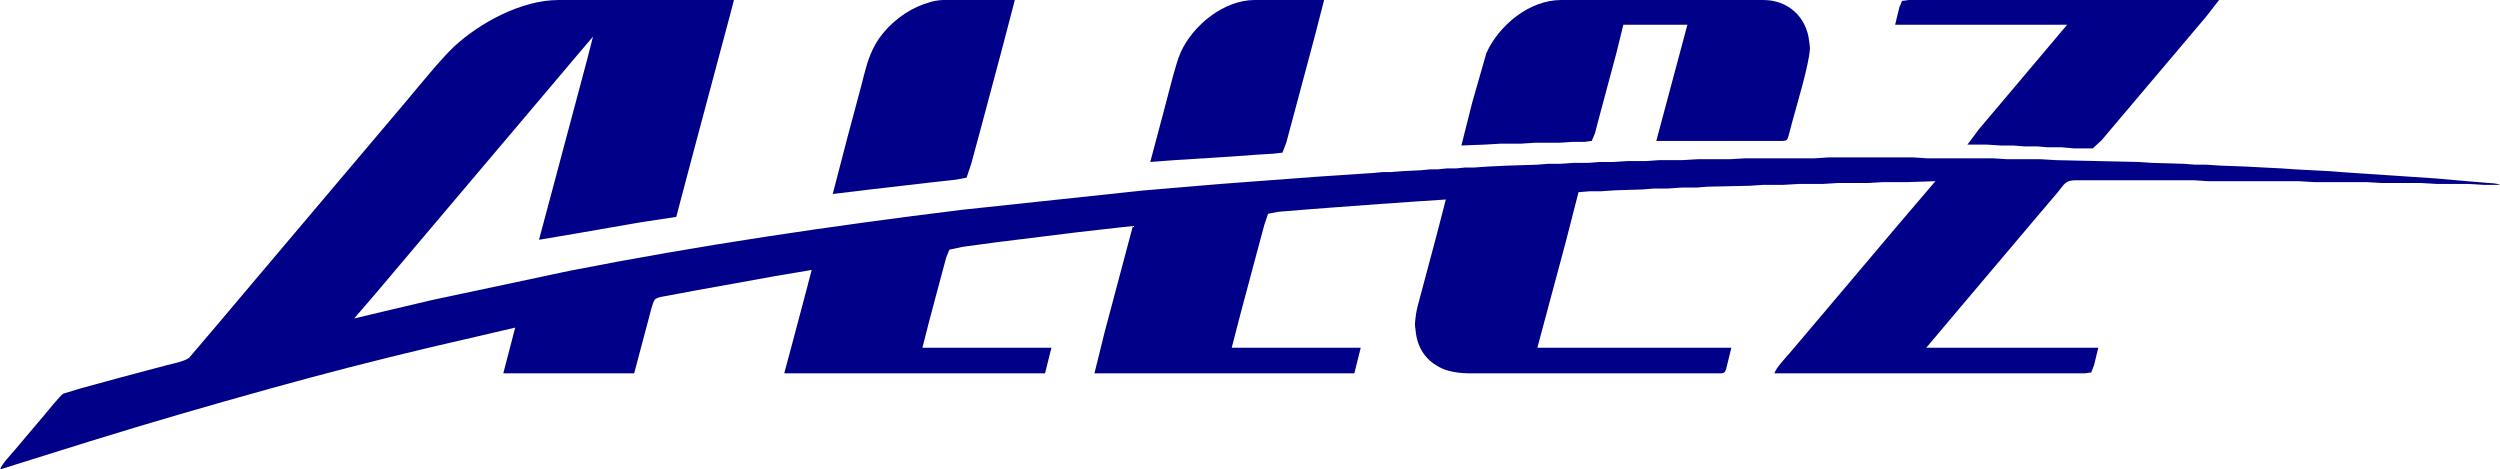 <?xml version="1.0" encoding="UTF-8"?>
<!DOCTYPE svg PUBLIC "-//W3C//DTD SVG 1.1//EN" "http://www.w3.org/Graphics/SVG/1.1/DTD/svg11.dtd">
<!-- Creator: CorelDRAW 2020 (64-Bit) -->
<svg xmlns="http://www.w3.org/2000/svg" xml:space="preserve" width="40mm" height="7.511mm" version="1.1" style="shape-rendering:geometricPrecision; text-rendering:geometricPrecision; image-rendering:optimizeQuality; fill-rule:evenodd; clip-rule:evenodd"
viewBox="0 0 96782 18172.76"
 xmlns:xlink="http://www.w3.org/1999/xlink"
 xmlns:xodm="http://www.corel.com/coreldraw/odm/2003">
 <defs>
  <style type="text/css">
   <![CDATA[
    .fil0 {fill:#000088}
   ]]>
  </style>
 </defs>
 <g id="Layer_x0020_1">
  <g id="_1373653136">
   <path id="Selection_x0020__x0023_1" class="fil0" d="M22991.05 1381.32c0,0 0,35.57 0,35.57 0,0 -35.33,-35.57 -35.33,-35.57 0,0 35.33,0 35.33,0z"/>
   <path id="Selection_x0020__x0023_1_0" class="fil0" d="M73365.84 956.21c0,0 6659.81,0 6659.81,0 0,0 -2630.78,3117.59 -2630.78,3117.59 0,0 -779.58,921.12 -779.58,921.12 0,0 -450.76,601.98 -450.76,601.98 0,0 743.77,0 743.77,0 0,0 531.58,35.57 531.58,35.57 0,0 495.77,0 495.77,0 0,0 425.11,34.12 425.11,34.12 0,0 496.01,0 496.01,0 0,0 425.11,35.33 425.11,35.33 0,0 531.33,0 531.33,0 0,0 460.44,41.37 460.44,41.37 0,0 318.9,0 318.9,0 0,0 425.11,0 425.11,0 0,0 349.62,-323.49 349.62,-323.49 0,0 657.15,-779.1 657.15,-779.1 0,0 2637.31,-3117.59 2637.31,-3117.59 0,0 748.85,-885.56 748.85,-885.56 0,0 495.77,-637.55 495.77,-637.55 0,0 -9494.07,0 -9494.07,0 0,0 -2515.12,0 -2515.12,0 0,0 -263.49,36.05 -263.49,36.05 0,0 -103.8,247.28 -103.8,247.28 0,0 -164.05,672.88 -164.05,672.88z"/>
   <path id="Selection_x0020__x0023_1_1" class="fil0" d="M56574.16 5632.47c0,0 921.12,-35.57 921.12,-35.57 0,0 602.23,-35.33 602.23,-35.33 0,0 779.34,0 779.34,0 0,0 531.33,-35.33 531.33,-35.33 0,0 956.45,0 956.45,0 0,0 531.58,-35.33 531.58,-35.33 0,0 460.44,0 460.44,0 0,0 263.49,-36.29 263.49,-36.29 0,0 120.98,-282.85 120.98,-282.85 0,0 187.52,-708.44 187.52,-708.44 0,0 645.54,-2408.9 645.54,-2408.9 0,0 270.26,-1098.23 270.26,-1098.23 0,0 2480.04,0 2480.04,0 0,0 -739.9,2763.37 -739.9,2763.37 0,0 -464.8,1735.79 -464.8,1735.79 0,0 4782.48,0 4782.48,0 70.89,0 200.82,9.19 257.92,-35.08 59.52,-46.7 82.26,-176.87 101.62,-248.49 0,0 141.79,-531.09 141.79,-531.09 182.68,-676.02 616.99,-2103.8 661.26,-2727.8 7.5,-107.67 -15.24,-212.19 -27.1,-318.9 -106.46,-945.56 -819.5,-1592.55 -1773.29,-1594 0,0 -3790.47,0 -3790.47,0 0,0 -4038.47,0 -4038.47,0 -1226.23,1.69 -2407.21,974.84 -2893.78,2054.44 0,0 -547.79,1913.14 -547.79,1913.14 0,0 -419.79,1664.89 -419.79,1664.89z"/>
   <path id="Selection_x0020__x0023_1_2" class="fil0" d="M44529.64 6270.02c0,0 885.56,-67.51 885.56,-67.51 0,0 2338.01,-148.08 2338.01,-148.08 0,0 921.12,-67.75 921.12,-67.75 0,0 602.23,-35.33 602.23,-35.33 0,0 370.92,-41.62 370.92,-41.62 0,0 147.35,-383.5 147.35,-383.5 0,0 256.47,-956.45 256.47,-956.45 0,0 824.82,-3082.02 824.82,-3082.02 0,0 384.22,-1487.78 384.22,-1487.78 0,0 -2692.23,0 -2692.23,0 -1191.63,1.69 -2380.11,974.35 -2858.46,2019.11 -200.1,436.73 -542.95,1882.41 -699.01,2444.23 0,0 -273.65,1027.58 -273.65,1027.58 0,0 -207.36,779.1 -207.36,779.1z"/>
   <path id="Selection_x0020__x0023_1_3" class="fil0" d="M32237.12 7510.04c0,0 1416.89,-171.79 1416.89,-171.79 0,0 2408.9,-278.97 2408.9,-278.97 0,0 956.45,-106.22 956.45,-106.22 0,0 399.71,-77.18 399.71,-77.18 0,0 180.26,-534.96 180.26,-534.96 0,0 354.46,-1310.67 354.46,-1310.67 0,0 851.68,-3188.24 851.68,-3188.24 0,0 481.25,-1842 481.25,-1842 0,0 -2763.13,0 -2763.13,0 -338.5,4.11 -684.49,119.04 -992.02,253.08 -646.75,282.36 -1283.09,833.53 -1634.16,1447.13 -306.32,535.93 -403.34,1041.62 -557.95,1629.57 0,0 -540.77,2019.36 -540.77,2019.36 0,0 -561.58,2160.9 -561.58,2160.9z"/>
   <path id="Selection_x0020__x0023_1_4" class="fil0" d="M-0 18173c0,0 1239.78,-389.06 1239.78,-389.06 0,0 2267.36,-708.44 2267.36,-708.44 2314.3,-719.09 4643.84,-1391.24 6978.71,-2040.65 2030.24,-564.24 4077.91,-1091.22 6128.72,-1577.79 0,0 2054.44,-476.65 2054.44,-476.65 0,0 1275.34,-298.33 1275.34,-298.33 0,0 -460.44,1771.11 -460.44,1771.11 0,0 5065.81,0 5065.81,0 0,0 546.33,-2054.44 546.33,-2054.44 43.31,-155.34 169.13,-709.17 252.84,-799.66 88.07,-94.6 347.21,-125.57 476.17,-148.08 0,0 1133.56,-212.44 1133.56,-212.44 0,0 3046.7,-549.24 3046.7,-549.24 0,0 1416.89,-239.05 1416.89,-239.05 0,0 -278.01,1062.91 -278.01,1062.91 0,0 -471.09,1771.11 -471.09,1771.11 0,0 -313.57,1168.88 -313.57,1168.88 0,0 10096.3,0 10096.3,0 0,0 247.76,-991.77 247.76,-991.77 0,0 -4994.92,0 -4994.92,0 0,0 252.36,-992.02 252.36,-992.02 0,0 491.65,-1842 491.65,-1842 0,0 181.47,-673.12 181.47,-673.12 0,0 120.01,-288.65 120.01,-288.65 0,0 513.43,-110.57 513.43,-110.57 0,0 1310.67,-177.11 1310.67,-177.11 0,0 3152.92,-390.03 3152.92,-390.03 0,0 1523.11,-172.76 1523.11,-172.76 0,0 602.23,-65.33 602.23,-65.33 0,0 -358.34,1346.24 -358.34,1346.24 0,0 -735.54,2763.13 -735.54,2763.13 0,0 -393.9,1594 -393.9,1594 0,0 10060.73,0 10060.73,0 0,0 248,-991.77 248,-991.77 0,0 -4994.92,0 -4994.92,0 0,0 348.9,-1346.24 348.9,-1346.24 0,0 663.44,-2479.8 663.44,-2479.8 0,0 257.68,-956.45 257.68,-956.45 0,0 136.95,-403.82 136.95,-403.82 0,0 399.71,-77.18 399.71,-77.18 0,0 1239.78,-100.41 1239.78,-100.41 0,0 814.66,-62.18 814.66,-62.18 0,0 1877.81,-138.88 1877.81,-138.88 0,0 1523.35,-106.22 1523.35,-106.22 0,0 1027.1,-67.51 1027.1,-67.51 0,0 -339.22,1310.67 -339.22,1310.67 0,0 -594.97,2231.79 -594.97,2231.79 -124.85,493.59 -219.21,709.41 -258.89,1239.78 -7.74,105.98 11.86,179.29 21.78,283.33 62.67,680.62 398.98,1190.66 1029.76,1476.89 301.48,136.7 732.16,187.76 1062.67,188 0,0 7368.5,0 7368.5,0 0,0 2231.79,0 2231.79,0 70.89,0 200.82,9.44 257.92,-34.84 63.39,-49.6 90.01,-206.63 109.36,-283.81 0,0 164.05,-673.12 164.05,-673.12 0,0 -7510.28,0 -7510.28,0 0,0 1094.12,-4074.04 1094.12,-4074.04 0,0 500.12,-1948.22 500.12,-1948.22 0,0 425.11,-34.12 425.11,-34.12 0,0 425.11,0 425.11,0 0,0 531.33,-36.78 531.33,-36.78 0,0 1098.23,-35.33 1098.23,-35.33 0,0 425.11,-34.12 425.11,-34.12 0,0 531.33,0 531.33,0 0,0 566.9,-38.23 566.9,-38.23 0,0 566.66,0 566.66,0 0,0 425.11,-33.87 425.11,-33.87 0,0 1629.81,-35.57 1629.81,-35.57 0,0 531.09,-35.57 531.09,-35.57 0,0 779.58,0 779.58,0 0,0 601.98,-35.33 601.98,-35.33 0,0 921.12,0 921.12,0 0,0 566.9,-35.33 566.9,-35.33 0,0 1168.88,0 1168.88,0 0,0 602.47,-35.33 602.47,-35.33 0,0 956.45,0 956.45,0 0,0 1062.67,-35.57 1062.67,-35.57 0,0 -1391.24,1629.57 -1391.24,1629.57 0,0 -2904.67,3436.24 -2904.67,3436.24 0,0 -1351.08,1594.24 -1351.08,1594.24 -172.27,204.94 -506.65,541.25 -587.71,779.1 0,0 9458.5,0 9458.5,0 0,0 2550.45,0 2550.45,0 0,0 257.92,-34.84 257.92,-34.84 0,0 109.61,-283.81 109.61,-283.81 0,0 164.05,-673.12 164.05,-673.12 0,0 -6660.05,0 -6660.05,0 0,0 1284.78,-1523.11 1284.78,-1523.11 0,0 2845.39,-3365.59 2845.39,-3365.59 0,0 961.53,-1133.56 961.53,-1133.56 251.88,-295.43 276.31,-459.96 682.56,-460.44 0,0 4605.37,0 4605.37,0 0,0 531.33,35.33 531.33,35.33 0,0 3507.14,0 3507.14,0 0,0 602.23,35.57 602.23,35.57 0,0 2019.36,0 2019.36,0 0,0 602.23,35.33 602.23,35.33 0,0 1523.11,0 1523.11,0 0,0 602.23,35.33 602.23,35.33 0,0 1240.02,0 1240.02,0 0,0 566.66,35.33 566.66,35.33 0,0 637.79,0 637.79,0 -167.67,-71.38 -320.59,-59.76 -496.01,-76.7 0,0 -814.9,-67.99 -814.9,-67.99 0,0 -1133.56,-99.93 -1133.56,-99.93 0,0 -1664.89,-112.75 -1664.89,-112.75 0,0 -1594.24,-106.22 -1594.24,-106.22 0,0 -921.12,-67.51 -921.12,-67.51 0,0 -1346,-70.89 -1346,-70.89 0,0 -496.01,-35.57 -496.01,-35.57 0,0 -708.44,-35.33 -708.44,-35.33 0,0 -673.12,-35.57 -673.12,-35.57 0,0 -956.45,-35.33 -956.45,-35.33 0,0 -566.66,-36.78 -566.66,-36.78 0,0 -425.11,0 -425.11,0 0,0 -425.36,-34.12 -425.36,-34.12 0,0 -1239.78,-35.33 -1239.78,-35.33 0,0 -531.33,-35.57 -531.33,-35.57 0,0 -3188.48,-70.65 -3188.48,-70.65 0,0 -601.98,-35.57 -601.98,-35.57 0,0 -1275.34,0 -1275.34,0 0,0 -566.9,-35.33 -566.9,-35.33 0,0 -2550.45,0 -2550.45,0 0,0 -531.58,-35.57 -531.58,-35.57 0,0 -3294.46,0 -3294.46,0 0,0 -531.33,35.57 -531.33,35.57 0,0 -2692.48,0 -2692.48,0 0,0 -602.23,35.33 -602.23,35.33 0,0 -1239.78,0 -1239.78,0 0,0 -602.23,35.57 -602.23,35.57 0,0 -885.56,0 -885.56,0 0,0 -496.01,35.33 -496.01,35.33 0,0 -708.69,0 -708.69,0 0,0 -566.66,35.33 -566.66,35.33 0,0 -531.58,0 -531.58,0 0,0 -424.87,34.12 -424.87,34.12 0,0 -566.9,0 -566.9,0 0,0 -531.33,36.78 -531.33,36.78 0,0 -460.68,0 -460.68,0 0,0 -460.44,35.57 -460.44,35.57 0,0 -1133.56,35.33 -1133.56,35.33 0,0 -743.77,35.33 -743.77,35.33 0,0 -531.58,37.02 -531.58,37.02 0,0 -354.22,0 -354.22,0 0,0 -354.22,35.33 -354.22,35.33 0,0 -354.22,0 -354.22,0 0,0 -354.22,35.33 -354.22,35.33 0,0 -283.57,0 -283.57,0 0,0 -354.22,34.12 -354.22,34.12 0,0 -708.44,35.57 -708.44,35.57 0,0 -460.44,35.33 -460.44,35.33 0,0 -318.9,0 -318.9,0 0,0 -354.22,35.33 -354.22,35.33 0,0 -496.01,32.42 -496.01,32.42 0,0 -1594.24,106.22 -1594.24,106.22 0,0 -3755.14,280.43 -3755.14,280.43 0,0 -3082.02,260.1 -3082.02,260.1 0,0 -7014.03,747.88 -7014.03,747.88 -5087.1,627.87 -10166.47,1373.34 -15197.44,2363.42 0,0 -5313.82,1129.45 -5313.82,1129.45 0,0 -1948.22,460.44 -1948.22,460.44 0,0 -1062.91,252.36 -1062.91,252.36 0,0 824.34,-956.69 824.34,-956.69 0,0 1705.78,-2019.11 1705.78,-2019.11 0,0 4616.26,-5455.36 4616.26,-5455.36 0,0 1376.24,-1629.57 1376.24,-1629.57 0,0 723.45,-850.23 723.45,-850.23 0,0 -216.79,850.23 -216.79,850.23 0,0 -415.68,1558.67 -415.68,1558.67 0,0 -860.88,3223.81 -860.88,3223.81 0,0 -596.9,2231.79 -596.9,2231.79 0,0 1381.56,-233.24 1381.56,-233.24 0,0 2550.69,-442.78 2550.69,-442.78 0,0 1381.56,-209.77 1381.56,-209.77 0,0 571.01,-2160.9 571.01,-2160.9 0,0 1134.77,-4250.91 1134.77,-4250.91 0,0 380.11,-1417.13 380.11,-1417.13 0,0 145.9,-566.66 145.9,-566.66 0,0 -6801.6,0 -6801.6,0 -1409.63,1.94 -3030,870.31 -4038.47,1809.82 -477.86,444.96 -1367.05,1538.11 -1827.49,2086.86 0,0 -5632.47,6659.81 -5632.47,6659.81 0,0 -1794.82,2125.57 -1794.82,2125.57 0,0 -989.35,1161.14 -989.35,1161.14 -147.59,134.53 -632.47,233.49 -843.94,286.72 0,0 -1771.35,470.36 -1771.35,470.36 0,0 -1558.67,424.87 -1558.67,424.87 0,0 -702.4,212.44 -702.4,212.44 -125.57,75.97 -588.19,657.63 -719.09,809.82 0,0 -1167.43,1381.56 -1167.43,1381.56 -175.9,210.74 -467.22,496.98 -564,744.01z"/>
  </g>
 </g>
</svg>
